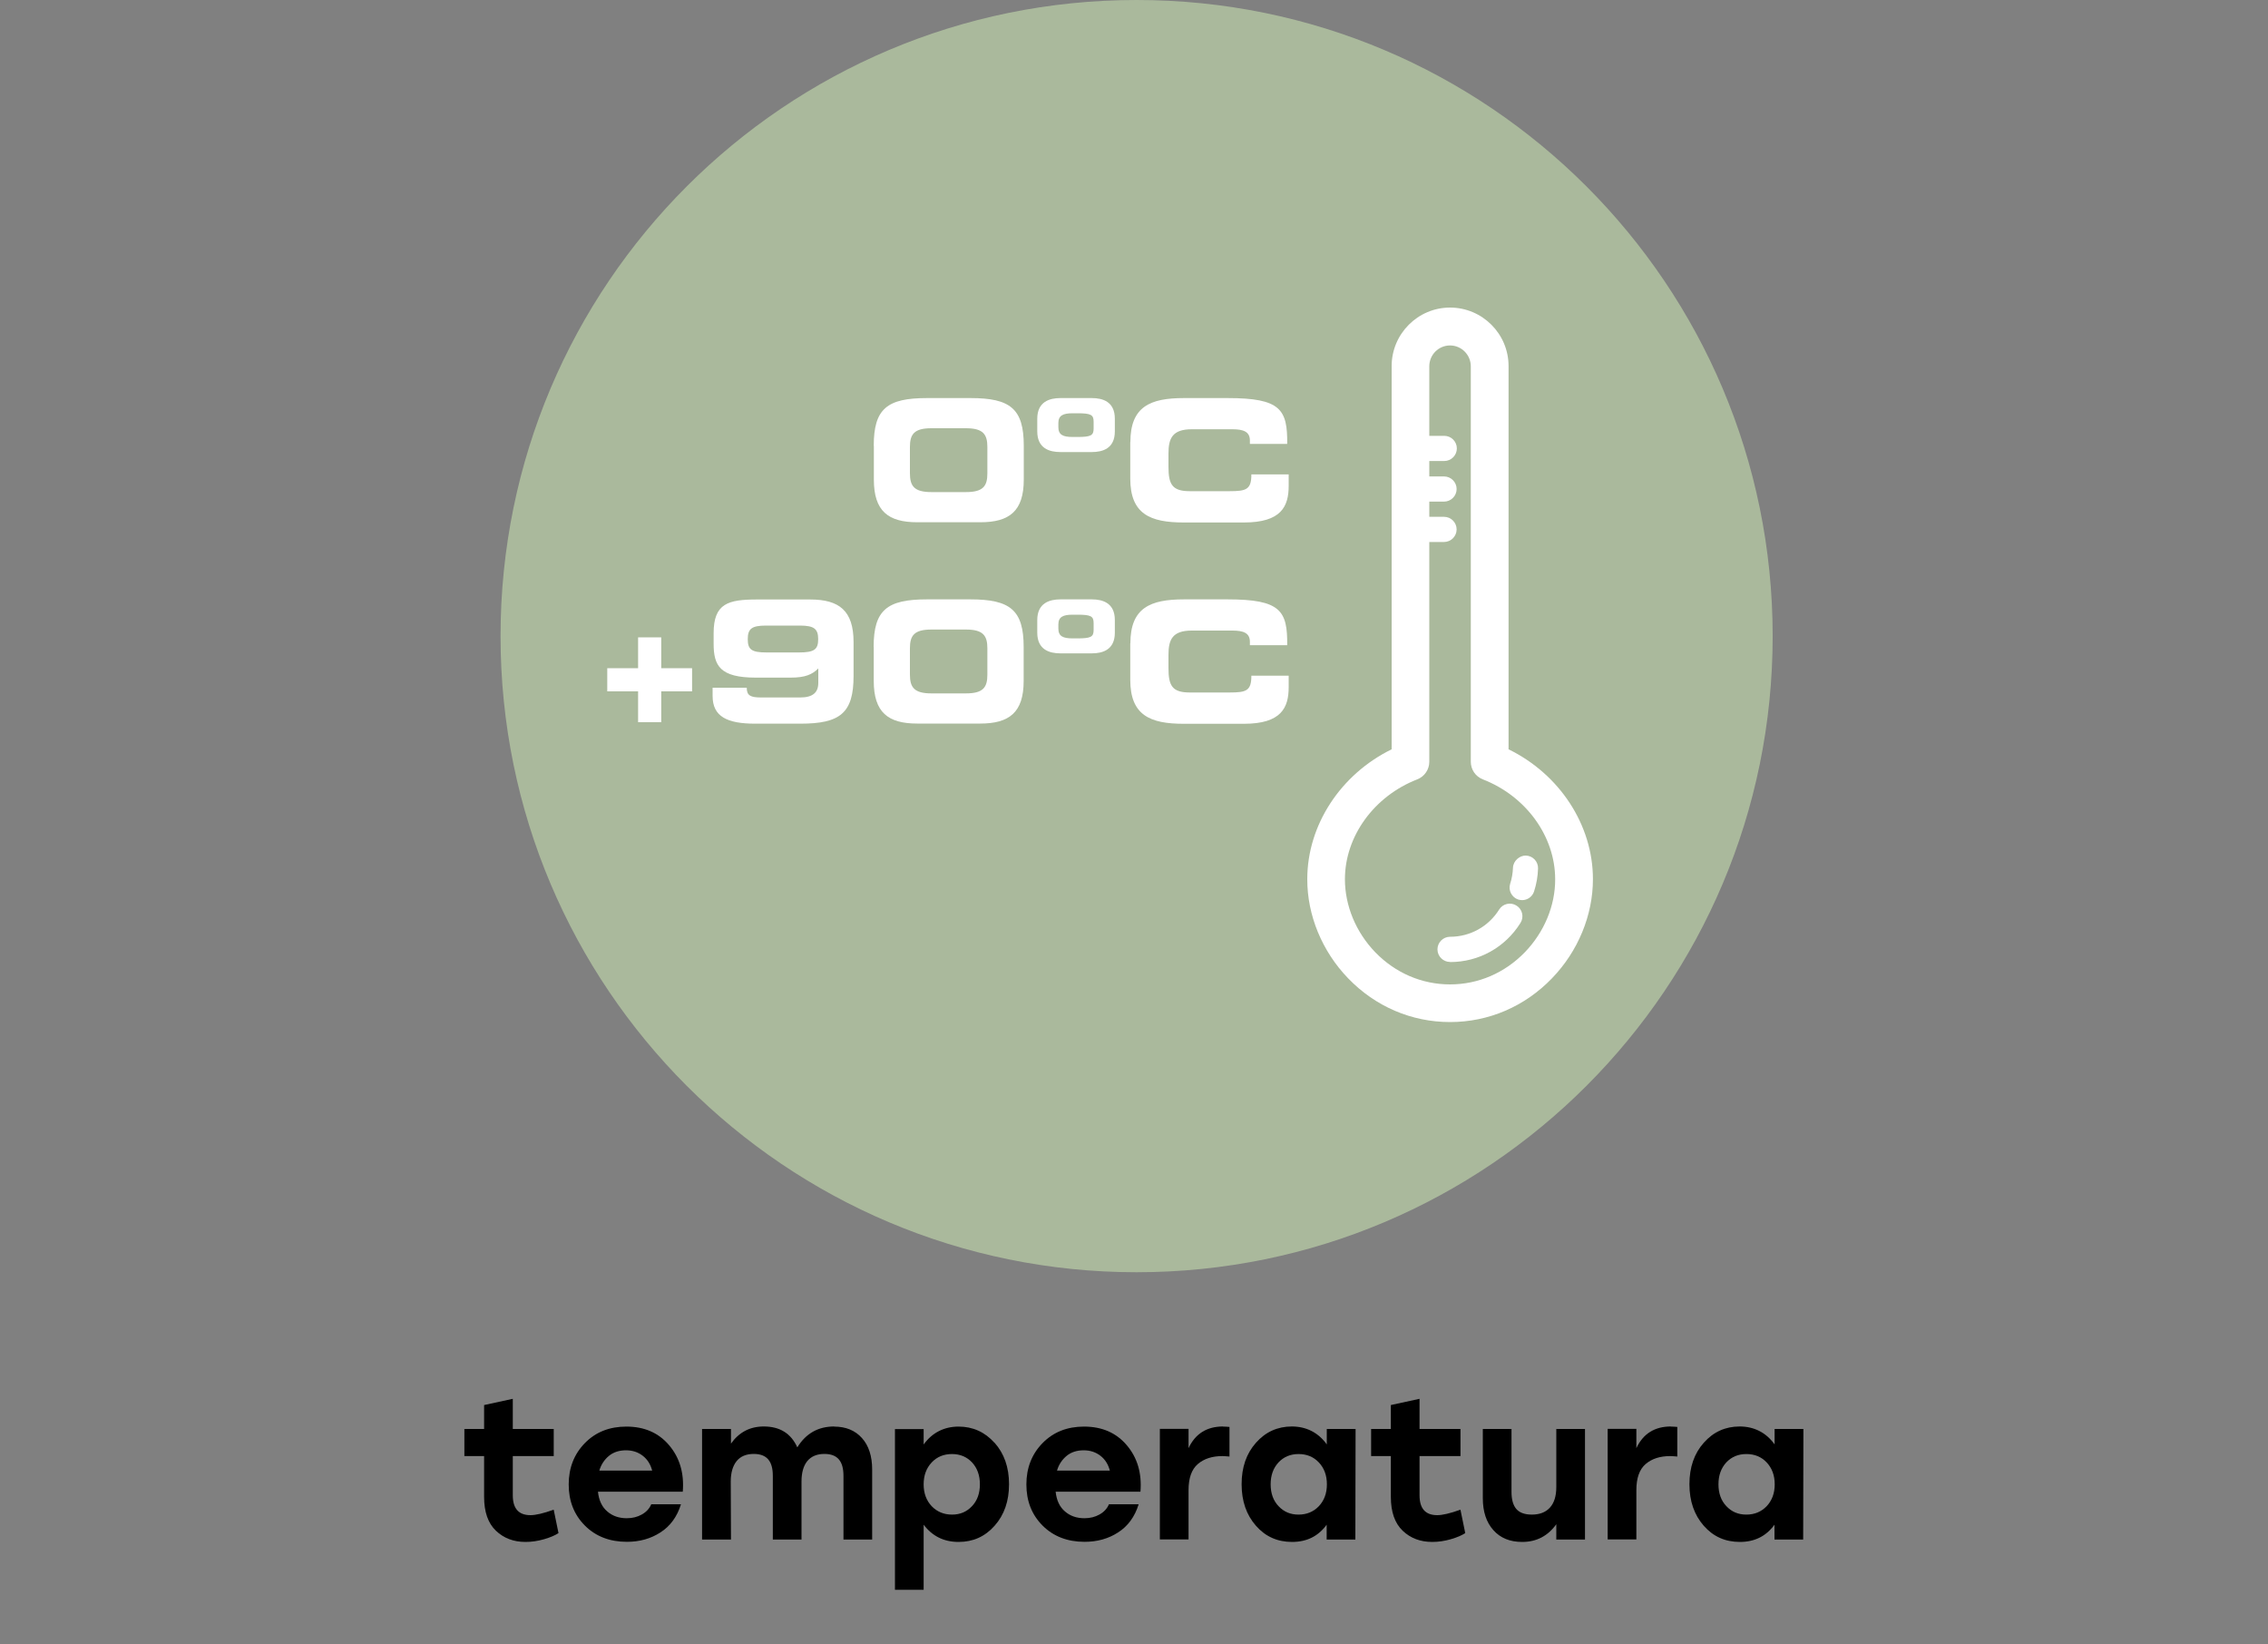 <?xml version="1.0" encoding="UTF-8"?>
<svg xmlns="http://www.w3.org/2000/svg" id="Layer_1" data-name="Layer 1" viewBox="0 0 200 145">
  <rect x="0" y="0" width="200" height="145" fill="#808080" stroke="none"/>
  <defs>
    <style>
      .cls-1 {
        fill: #aab99c;
      }

      .cls-2 {
        fill: #fff;
      }
    </style>
  </defs>
  <path class="cls-1" d="M156.32,56.09c0,30.98-25.11,56.09-56.09,56.09s-56.09-25.11-56.09-56.09S69.25,0,100.23,0s56.09,25.11,56.09,56.09"></path>
  <path d="M48.83,133.13l.42,2.05c-.3.2-.72.38-1.27.54-.55.16-1.1.24-1.64.24-1.05,0-1.92-.33-2.61-.99-.69-.66-1.04-1.65-1.04-2.98v-3.6h-1.74v-2.39h1.74v-2.11l2.53-.55v2.66h3.61v2.39h-3.61v3.46c0,1.17.52,1.75,1.56,1.75.46,0,1.14-.16,2.04-.48Z"></path>
  <path d="M55.23,125.79c1.6,0,2.85.55,3.78,1.65.93,1.1,1.33,2.46,1.2,4.09h-7.48c.08.76.35,1.34.82,1.74.46.4,1.03.6,1.72.6.5,0,.94-.11,1.33-.33.39-.22.67-.52.83-.9h2.62c-.34,1.1-.95,1.93-1.81,2.48-.86.56-1.85.83-2.96.83-1.51,0-2.75-.48-3.7-1.43-.96-.96-1.43-2.17-1.43-3.63s.48-2.68,1.43-3.65,2.17-1.45,3.65-1.45ZM55.21,127.88c-.6,0-1.11.16-1.51.49s-.69.76-.85,1.3h4.66c-.14-.54-.41-.98-.82-1.3s-.9-.49-1.49-.49Z"></path>
  <path d="M73.55,125.79c1.04,0,1.86.34,2.46,1.01s.9,1.6.9,2.78v6.17h-2.53v-5.62c0-.64-.13-1.12-.4-1.44-.27-.32-.69-.49-1.28-.49-.66,0-1.16.21-1.51.63-.34.42-.51,1.02-.51,1.8v5.12h-2.53v-5.62c0-.64-.13-1.12-.4-1.44-.27-.32-.69-.49-1.28-.49-.66,0-1.17.21-1.51.63s-.52,1.02-.52,1.8l.02,5.12h-2.55v-9.75h2.55v1.29c.71-1,1.67-1.51,2.89-1.51,1.42,0,2.4.61,2.96,1.84.76-1.23,1.84-1.84,3.26-1.84Z"></path>
  <path d="M87.7,127.22c-.85-.95-1.91-1.43-3.17-1.43s-2.33.53-3.08,1.58v-1.36h-2.53v14.17h2.53v-5.74c.77,1.02,1.8,1.52,3.08,1.52s2.33-.47,3.18-1.43,1.27-2.17,1.27-3.66-.43-2.71-1.28-3.66ZM85.71,132.81c-.47.5-1.05.74-1.76.74s-1.32-.25-1.79-.74c-.47-.5-.71-1.14-.71-1.93s.24-1.43.71-1.93c.47-.5,1.07-.74,1.79-.74s1.31.25,1.77.74c.46.5.69,1.14.69,1.93s-.23,1.44-.7,1.93Z"></path>
  <path d="M95.59,125.79c1.6,0,2.85.55,3.78,1.65.93,1.1,1.33,2.46,1.2,4.09h-7.48c.08.76.35,1.34.82,1.74.46.4,1.03.6,1.72.6.5,0,.94-.11,1.33-.33.39-.22.67-.52.83-.9h2.62c-.34,1.1-.95,1.93-1.81,2.48-.86.56-1.85.83-2.96.83-1.51,0-2.75-.48-3.7-1.43-.96-.96-1.43-2.17-1.43-3.63s.48-2.68,1.43-3.65,2.17-1.45,3.65-1.45ZM95.57,127.88c-.6,0-1.11.16-1.51.49s-.69.76-.85,1.3h4.66c-.14-.54-.41-.98-.82-1.3s-.9-.49-1.49-.49Z"></path>
  <path d="M107.85,125.79c.17,0,.35.01.57.03v2.61c-.26-.02-.47-.04-.62-.04-.9,0-1.62.23-2.17.7s-.82,1.24-.82,2.31v4.34h-2.53v-9.75h2.53v1.7c.6-1.28,1.62-1.91,3.05-1.91Z"></path>
  <path d="M117.01,126h2.53l-.02,9.75h-2.53v-1.31c-.74,1.02-1.76,1.52-3.05,1.52s-2.35-.47-3.19-1.43-1.26-2.17-1.26-3.66.42-2.71,1.27-3.66c.84-.95,1.9-1.43,3.16-1.43s2.33.53,3.08,1.58v-1.36ZM114.51,133.55c.72,0,1.32-.25,1.79-.74.47-.5.71-1.14.71-1.93s-.24-1.43-.71-1.93c-.47-.5-1.07-.74-1.79-.74s-1.31.25-1.77.74c-.46.5-.69,1.14-.69,1.93s.23,1.44.7,1.93c.47.5,1.05.74,1.76.74Z"></path>
  <path d="M128.79,133.13l.42,2.05c-.3.2-.72.38-1.27.54-.55.16-1.1.24-1.64.24-1.05,0-1.92-.33-2.61-.99-.69-.66-1.04-1.65-1.04-2.98v-3.6h-1.74v-2.39h1.74v-2.11l2.53-.55v2.66h3.61v2.39h-3.61v3.46c0,1.17.52,1.75,1.56,1.75.46,0,1.14-.16,2.04-.48Z"></path>
  <path d="M137.24,126h2.53v9.75h-2.53v-1.35c-.75,1.04-1.75,1.56-3.01,1.56-1.07,0-1.92-.34-2.54-1.04-.62-.69-.93-1.63-.93-2.81v-6.11h2.53v5.56c0,.66.14,1.16.42,1.49.28.33.74.5,1.37.5.7,0,1.23-.21,1.6-.62.37-.41.56-1.01.56-1.81v-5.12Z"></path>
  <path d="M147.34,125.79c.17,0,.35.01.57.03v2.61c-.26-.02-.47-.04-.62-.04-.9,0-1.62.23-2.17.7s-.82,1.24-.82,2.31v4.34h-2.53v-9.75h2.53v1.7c.6-1.28,1.62-1.91,3.05-1.91Z"></path>
  <path d="M156.5,126h2.53l-.02,9.75h-2.53v-1.31c-.74,1.02-1.76,1.52-3.05,1.52s-2.35-.47-3.19-1.43-1.26-2.17-1.26-3.66.42-2.71,1.27-3.66c.84-.95,1.9-1.43,3.16-1.43s2.33.53,3.08,1.58v-1.36ZM154,133.55c.72,0,1.32-.25,1.79-.74.47-.5.71-1.14.71-1.93s-.24-1.43-.71-1.93c-.47-.5-1.07-.74-1.79-.74s-1.31.25-1.77.74c-.46.5-.69,1.14-.69,1.93s.23,1.44.7,1.93c.47.5,1.05.74,1.76.74Z"></path>
  <g>
    <path class="cls-2" d="M127.87,30.46c-1.01,0-1.83.82-1.83,1.84v34.87c0,.68-.42,1.3-1.06,1.55-3.81,1.48-6.38,5.02-6.38,8.81,0,2.33.97,4.67,2.67,6.43,1.77,1.83,4.11,2.84,6.6,2.84s4.83-1.01,6.6-2.84c1.7-1.76,2.68-4.1,2.67-6.43,0-3.79-2.57-7.33-6.38-8.81-.64-.25-1.06-.86-1.06-1.55v-34.87c0-1.01-.82-1.84-1.83-1.84M127.87,90.12c-3.4,0-6.59-1.37-8.99-3.86-2.29-2.37-3.61-5.56-3.6-8.74,0-4.78,2.95-9.25,7.44-11.45v-33.79c0-2.84,2.31-5.16,5.15-5.16s5.16,2.31,5.16,5.16v33.79c4.49,2.19,7.44,6.66,7.44,11.45,0,3.18-1.31,6.36-3.61,8.74-2.4,2.49-5.59,3.86-8.99,3.86"></path>
    <path class="cls-2" d="M127.87,84.82c-.61,0-1.11-.5-1.11-1.11s.5-1.11,1.11-1.11c1.77,0,3.39-.9,4.33-2.4.32-.52,1.01-.68,1.53-.35.52.32.68,1.01.35,1.53-1.35,2.16-3.67,3.45-6.21,3.45"></path>
    <path class="cls-2" d="M134.23,79.37c-.11,0-.23-.02-.34-.05-.58-.19-.9-.81-.72-1.39.15-.46.23-.94.25-1.42.02-.61.6-1.09,1.14-1.07.61.02,1.09.53,1.07,1.14-.02.69-.14,1.37-.35,2.02-.15.47-.59.77-1.05.77"></path>
    <path class="cls-2" d="M127.36,40.65h-2.99c-.61,0-1.11-.5-1.11-1.11s.5-1.11,1.11-1.11h2.99c.61,0,1.11.5,1.11,1.11s-.5,1.11-1.11,1.11"></path>
    <path class="cls-2" d="M127.34,44.23h-2.99c-.61,0-1.11-.5-1.11-1.11s.5-1.11,1.11-1.11h2.99c.61,0,1.11.5,1.11,1.11s-.5,1.11-1.11,1.11"></path>
    <path class="cls-2" d="M127.34,47.79h-2.99c-.61,0-1.11-.5-1.11-1.11s.5-1.11,1.11-1.11h2.99c.61,0,1.11.5,1.11,1.11s-.5,1.11-1.11,1.11"></path>
  </g>
  <g>
    <path class="cls-2" d="M77.05,39.3c0-3.26,1.18-4.2,4.69-4.2h3.85c3.51,0,4.69.95,4.69,4.2v2.99c0,2.78-1.27,3.76-3.83,3.76h-5.56c-2.56,0-3.83-.98-3.83-3.76v-2.99ZM80.24,41.73c0,1.11.36,1.66,1.89,1.66h3.05c1.54,0,1.89-.55,1.89-1.66v-2.31c0-1.11-.36-1.66-1.89-1.66h-3.05c-1.54,0-1.89.55-1.89,1.66v2.31Z"></path>
    <path class="cls-2" d="M91.47,36.92c0-1.51,1.1-1.82,2.04-1.82h2.77c.95,0,2.03.31,2.03,1.82v1.12c0,1.51-1.08,1.82-2.03,1.82h-2.77c-.95,0-2.04-.31-2.04-1.82v-1.12ZM93.33,37.67c0,.67.41.86,1.26.86h.41c1.2,0,1.44-.13,1.44-.75v-.59c0-.62-.24-.75-1.44-.75h-.41c-.84,0-1.26.19-1.26.86v.38Z"></path>
    <path class="cls-2" d="M99.68,38.98c0-3.14,1.76-3.88,4.72-3.88h3.86c4.68,0,5.28,1.01,5.25,4.04h-3.29v-.3c0-.77-.56-.99-1.54-.99h-3.58c-1.73,0-2.06.81-2.06,2.15v1.16c0,1.55.33,2.15,1.88,2.15h3.51c1.48,0,1.92-.15,1.92-1.48h3.29v1.01c0,1.81-.65,3.23-3.95,3.23h-5.3c-2.96,0-4.72-.74-4.72-3.88v-3.2Z"></path>
    <path class="cls-2" d="M56.27,60.96h-2.72v-2.04h2.72v-2.72h2.04v2.72h2.72v2.04h-2.72v2.72h-2.04v-2.72Z"></path>
    <path class="cls-2" d="M62.83,60.64h3.02c0,.7.34.86,1.29.86h3.42c1.12,0,1.6-.44,1.6-1.29v-1.27c-.53.53-1.15.81-2.44.81h-3.06c-3.17,0-3.73-1.05-3.73-2.99v-.93c0-2.63,1.29-2.97,3.83-2.97h4.68c2.56,0,3.83.98,3.83,3.76v2.99c0,3.26-1.18,4.2-4.69,4.2h-3.98c-2.47,0-3.76-.62-3.76-2.44v-.72ZM70.46,57.53c1.35,0,1.69-.27,1.69-1.17s-.35-1.2-1.61-1.2h-2.99c-1.26,0-1.61.28-1.61,1.2s.34,1.17,1.67,1.17h2.86Z"></path>
    <path class="cls-2" d="M77.04,57.05c0-3.26,1.18-4.2,4.69-4.2h3.85c3.51,0,4.69.95,4.69,4.2v2.99c0,2.78-1.27,3.76-3.83,3.76h-5.56c-2.56,0-3.83-.98-3.83-3.76v-2.99ZM80.24,59.48c0,1.11.36,1.66,1.89,1.66h3.05c1.54,0,1.89-.55,1.89-1.66v-2.31c0-1.11-.36-1.66-1.89-1.66h-3.05c-1.54,0-1.89.55-1.89,1.66v2.31Z"></path>
    <path class="cls-2" d="M91.47,54.67c0-1.51,1.1-1.82,2.04-1.82h2.77c.95,0,2.03.31,2.03,1.82v1.12c0,1.51-1.08,1.82-2.03,1.82h-2.77c-.95,0-2.04-.31-2.04-1.82v-1.12ZM93.33,55.43c0,.67.41.86,1.26.86h.41c1.2,0,1.44-.13,1.44-.75v-.59c0-.62-.24-.75-1.44-.75h-.41c-.84,0-1.26.19-1.26.86v.38Z"></path>
    <path class="cls-2" d="M99.68,56.73c0-3.14,1.76-3.88,4.72-3.88h3.86c4.68,0,5.28,1.01,5.25,4.04h-3.29v-.3c0-.77-.56-.99-1.54-.99h-3.58c-1.73,0-2.06.81-2.06,2.15v1.16c0,1.55.33,2.15,1.88,2.15h3.51c1.48,0,1.92-.15,1.92-1.48h3.29v1.01c0,1.81-.65,3.23-3.95,3.23h-5.3c-2.96,0-4.72-.74-4.72-3.88v-3.2Z"></path>
  </g>
</svg>
